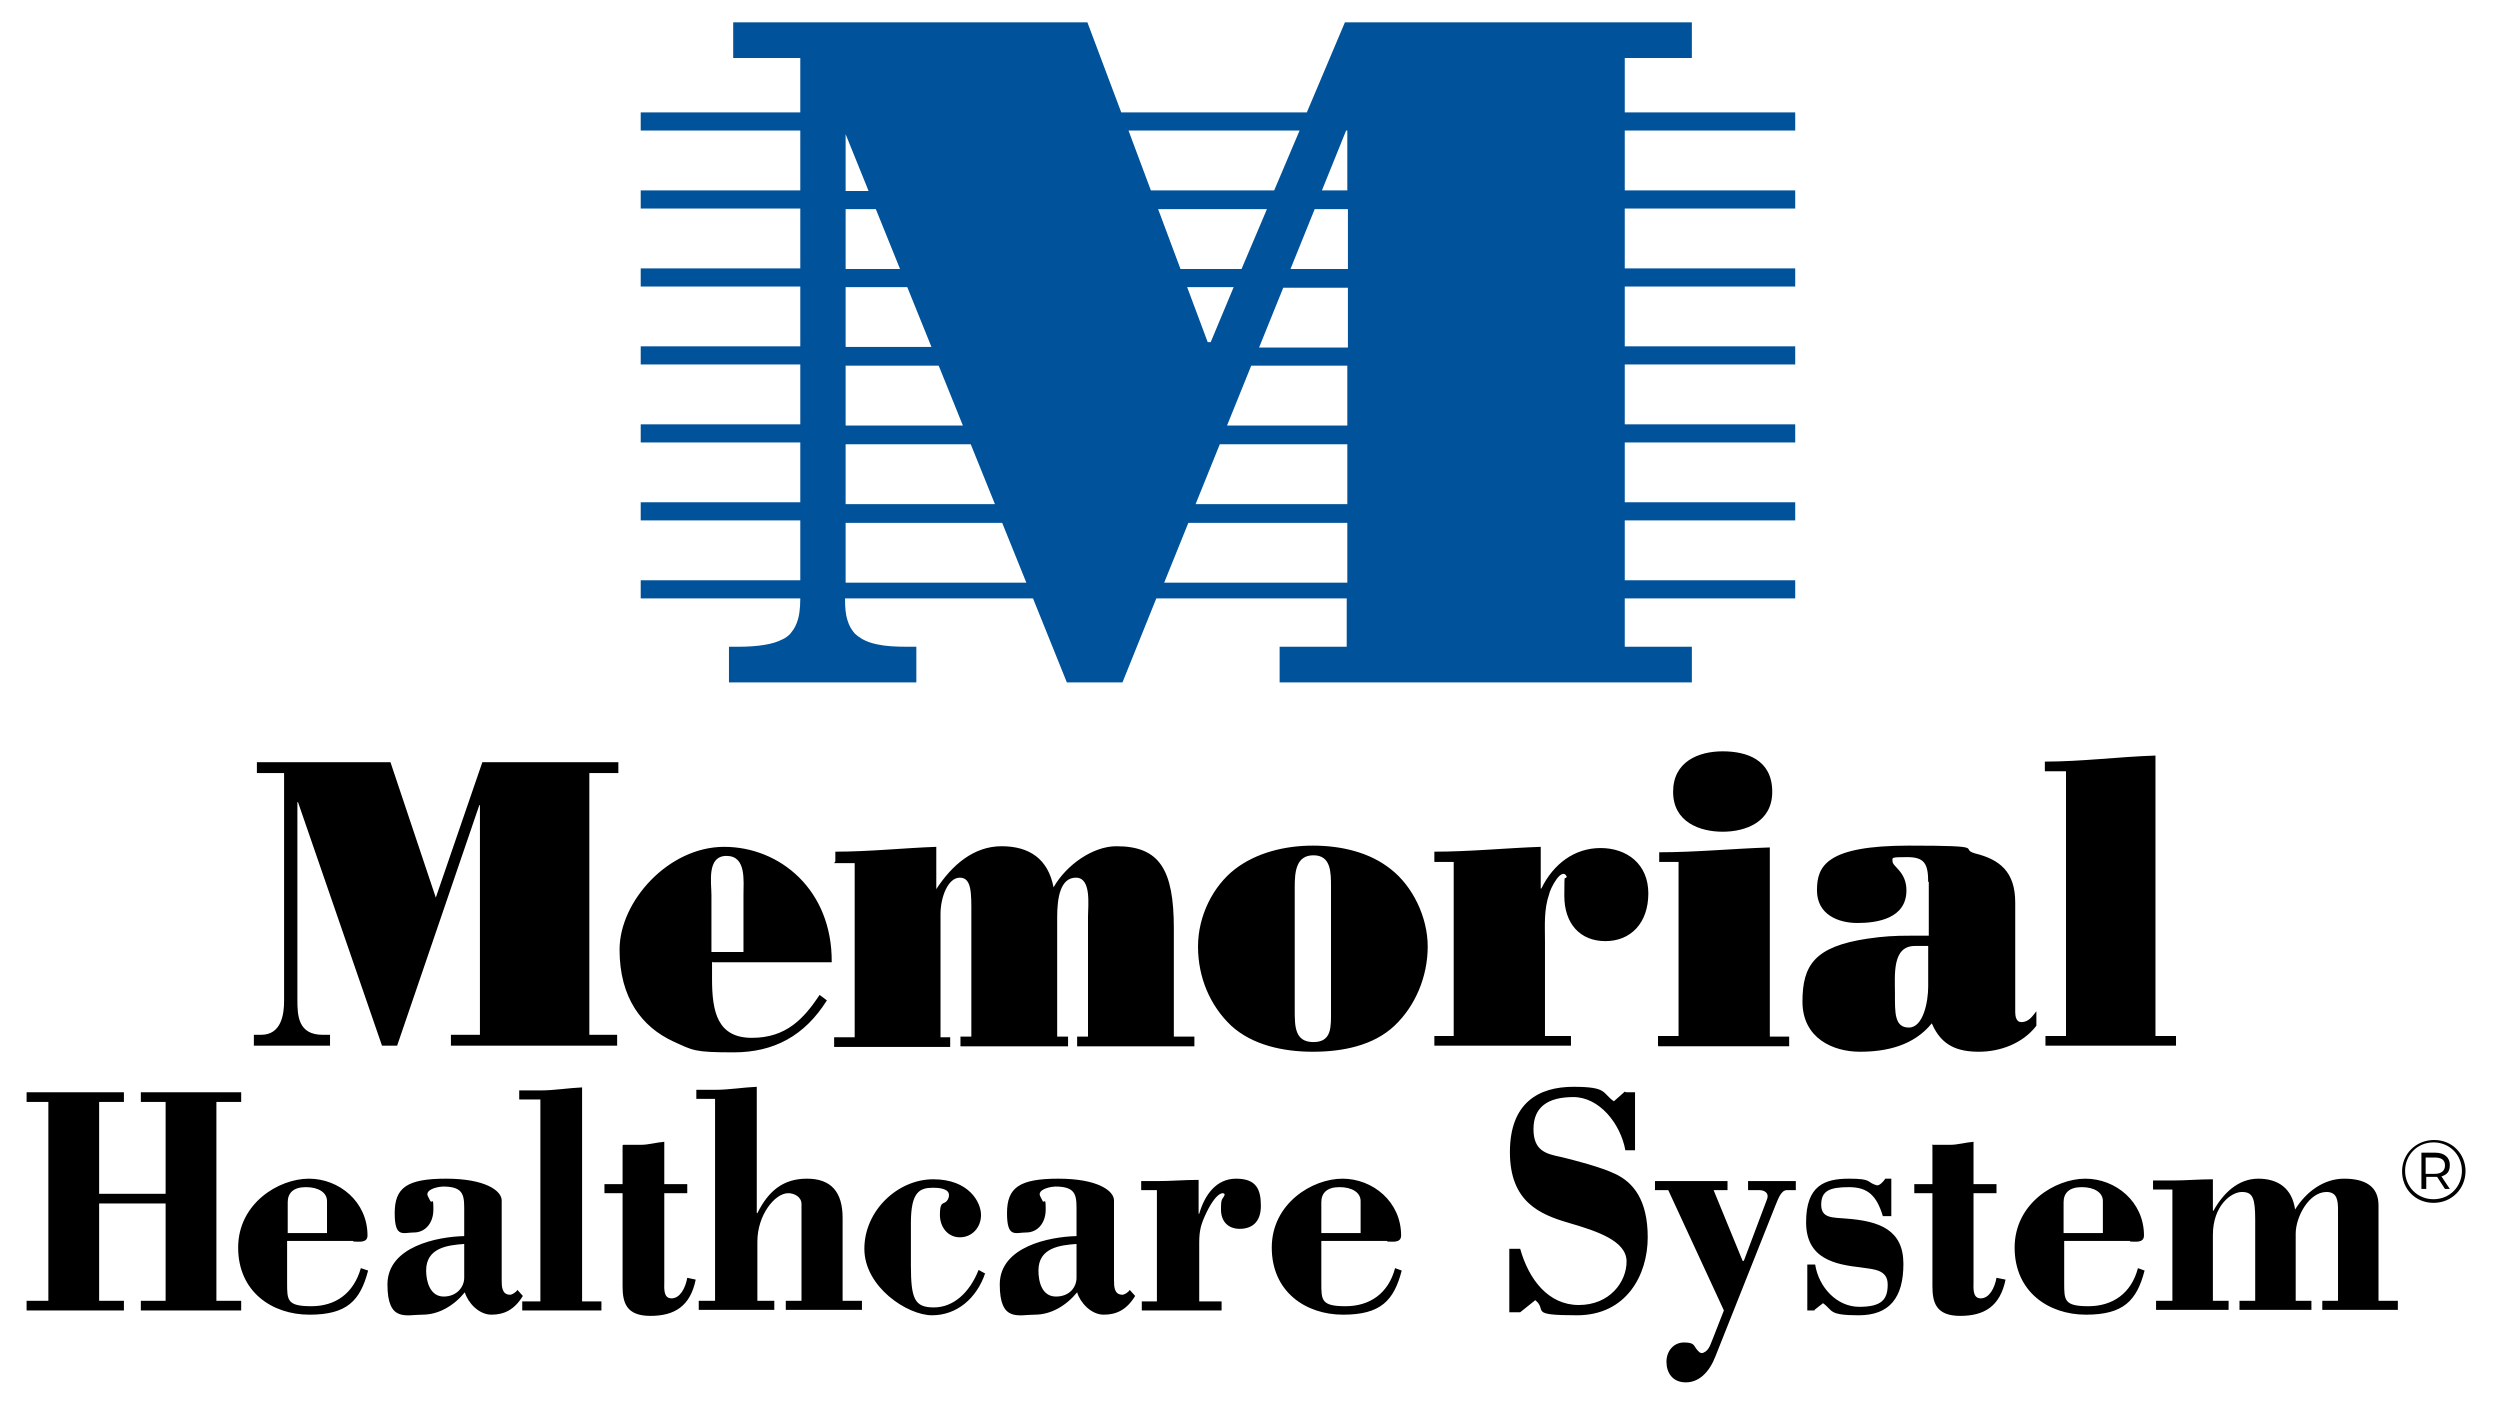 <?xml version="1.0" encoding="UTF-8"?>
<svg id="Layer_1" xmlns="http://www.w3.org/2000/svg" version="1.1" viewBox="0 0 413.6 233.3">
  <!-- Generator: Adobe Illustrator 29.6.1, SVG Export Plug-In . SVG Version: 2.1.1 Build 9)  -->
  <defs>
    <style>
      .st0 {
        fill: #00529b;
      }
    </style>
  </defs>
  <path d="M4.4,216.8v-1.6h3.6v-32.9h-3.6v-1.6h16.1v1.6h-4.1v15.2h11v-15.2h-4.1v-1.6h16.6v1.6h-4.1v32.9h4.1v1.6h-16.6v-1.6h4.1v-16.1h-11v16.1h4.1v1.6H4.4ZM47.6,204v-5.1c0-1.5.9-2.5,3-2.5s3.5.9,3.5,2.3v5.3h-6.5ZM58.5,205.4c.8,0,2.3.3,2.3-1,0-5.6-4.7-9.4-9.7-9.4s-11.7,4.1-11.7,11.4,5.6,11.1,11.8,11.1,8.4-2.3,9.7-7.3l-1.2-.4c-1.2,4.2-4.2,6.3-8.2,6.3s-4-1-4-3.8v-7h10.9ZM76.8,211.4c0,1.5-1.2,3.1-3.4,3.1s-2.9-2.4-2.9-4.3c0-3.8,3.6-4.2,6.3-4.4v5.5h0ZM76.8,204.5c-4.4.1-12.7,1.7-12.7,8s3.1,5,5.8,5,5.2-1.5,7-3.7c.5,1.7,2.3,3.7,4.4,3.7s3.8-.8,5.2-3.1l-.9-1c-.2.4-.9.8-1.2.8-1.4,0-1.4-1.4-1.4-2.5v-13.1c0-1.6-2.7-3.6-9.2-3.6s-8.5,1.5-8.5,5.7,1.4,3.2,3.2,3.2,3.2-1.5,3.2-3.8-.2-.9-.5-1.4c-.2-.4-.5-.9-.5-1.1,0-1,2.1-1.3,2.6-1.3,3.7,0,3.5,1.7,3.5,4.5v3.6h0ZM89.4,181.9h-3.5v-1.5h3.5c2.3,0,4.6-.4,6.9-.5v35.4h3.2v1.5h-13.1v-1.5h3v-33.4h0ZM103.1,189.4h2.9c1.3,0,2.6-.4,3.9-.5v7h3.8v1.5h-3.8v14.6c0,1.1-.2,2.8,1.2,2.8s2.3-1.7,2.6-3.4l1.4.3c-.9,4.4-3.5,6-7.5,6s-4.6-2.2-4.6-4.9v-15.4h-3v-1.5h3v-6.4h0ZM142.6,215.2v1.5h-12.6v-1.5h2.6v-16c0-1.2-1.2-1.8-2.2-1.8-2.2,0-5.1,3.6-5.1,8v9.8h2.8v1.5h-12.5v-1.5h2.7v-33.4h-3.1v-1.5h3.1c2.3,0,4.6-.4,6.9-.5v20.9h.1c1.8-3.6,4.2-5.7,8.2-5.7s5.9,2.2,5.9,6.5v13.7h3.1ZM163,210.6c-1.4,4.2-4.7,7-8.8,7s-11.2-4.7-11.2-11,5.5-11.5,11.4-11.5,7.9,3.8,7.9,5.9-1.5,3.7-3.5,3.7-3.3-1.7-3.3-3.7.4-1.8.9-2.1c.3-.2.6-.6.6-1.2,0-1.1-1.8-1.2-2.6-1.2-2.2,0-3.7.6-3.7,5.8v7c0,5.6.6,7,3.8,7s5.9-2.4,7.4-6.2l1.1.6h0ZM178.1,211.4c0,1.5-1.1,3.1-3.4,3.1s-2.9-2.4-2.9-4.3c0-3.8,3.6-4.2,6.3-4.4v5.5h0ZM178.1,204.5c-4.4.1-12.7,1.7-12.7,8s3.1,5,5.8,5,5.2-1.5,7-3.7c.5,1.7,2.3,3.7,4.4,3.7s3.8-.8,5.2-3.1l-.9-1c-.2.4-.9.8-1.2.8-1.4,0-1.4-1.4-1.4-2.5v-13.1c0-1.6-2.7-3.6-9.2-3.6s-8.5,1.5-8.5,5.7,1.4,3.2,3.2,3.2,3.2-1.5,3.2-3.8-.2-.9-.5-1.4c-.2-.4-.5-.9-.5-1.1,0-1,2.1-1.3,2.6-1.3,3.7,0,3.5,1.7,3.5,4.5v3.6h0ZM198.3,200.8h.1c.9-3.1,2.8-5.8,6.1-5.8s4.1,1.7,4.1,4.5-1.6,3.8-3.5,3.8-3.1-1.2-3.1-3.2.2-1.5.6-2.4c.1-.4-1.1-1-3,2.9-.9,1.9-1.2,2.9-1.2,5v9.7h3.7v1.5h-13.2v-1.5h2.5v-18.4h-2.6v-1.5h2.6c2.3,0,4.6-.2,6.9-.2v5.7h0ZM218.6,204v-5.1c0-1.5.9-2.5,3-2.5s3.5.9,3.5,2.3v5.3h-6.5ZM229.5,205.4c.8,0,2.3.3,2.3-1,0-5.6-4.7-9.4-9.7-9.4s-11.7,4.1-11.7,11.4,5.6,11.1,11.8,11.1,8.4-2.3,9.7-7.3l-1.1-.4c-1.1,4.2-4.2,6.3-8.2,6.3s-4-1-4-3.8v-7h10.9ZM269,180.7h1.5v9.6h-1.6c-.8-4.4-4.3-8.8-8.6-8.8s-6.6,1.7-6.6,5.3,2.1,4.1,4.5,4.6c2.5.6,6.7,1.7,9,2.8,3,1.4,5.4,4.3,5.4,10.5s-3.5,12.9-11.7,12.9-4.8-.8-6.9-2.5l-2.5,2h-1.8v-10.5h1.8c1.4,5,4.6,9.3,9.7,9.3s7.9-3.8,7.9-7.2-4.8-5-9.6-6.4c-4.8-1.4-9.7-3.5-9.7-11.7s4.8-10.8,10.5-10.8,4.7,1,6.7,2.4l1.8-1.6h0ZM273.8,195.4h12v1.5h-2.3l4.8,11.7h.2l3.8-10.1c.5-1.2-.5-1.6-1.2-1.6h-1.9v-1.5h7.9v1.5h-1.5c-1,0-1.5,1.7-1.9,2.6l-9.9,24.9c-1,2.6-2.7,4.3-4.9,4.3s-3.2-1.6-3.2-3.4,1.2-3.2,2.9-3.2,1.6.5,2,1c.4.5.7.9,1.2.7,1-.4,1.2-1.5,1.6-2.4l1.8-4.6-9.2-19.9h-2.2v-1.5h0ZM300.2,216.8h-1.2v-7.6h1.3c.6,3.8,3.6,7,7.3,7s4.7-1.2,4.7-3.7-2.4-2.5-4.3-2.8c-4.4-.5-9.2-1.4-9.2-7.5s3.1-7.2,7.1-7.2,2.8.6,4.6,1.1c.4.1,1.1-.6,1.4-1.1h1v6.2h-1.4c-1-3.3-2.4-4.8-5.6-4.8s-4.6.6-4.6,2.9,1.9,2.1,4.1,2.3c5.6.4,9.5,1.9,9.5,7.5s-2.3,8.5-7.4,8.5-4.2-.8-5.9-2l-1.4,1.1h0ZM319.6,189.4h3c1.3,0,2.6-.4,3.9-.5v7h3.8v1.5h-3.8v14.6c0,1.1-.2,2.8,1.2,2.8s2.3-1.7,2.6-3.4l1.5.3c-.9,4.4-3.5,6-7.5,6s-4.6-2.2-4.6-4.9v-15.4h-3v-1.5h3v-6.4h0ZM341.4,204v-5.1c0-1.5.9-2.5,3-2.5s3.5.9,3.5,2.3v5.3h-6.5ZM352.4,205.4c.8,0,2.3.3,2.3-1,0-5.6-4.7-9.4-9.7-9.4s-11.7,4.1-11.7,11.4,5.6,11.1,11.8,11.1,8.4-2.3,9.7-7.3l-1.1-.4c-1.1,4.2-4.2,6.3-8.2,6.3s-4-1-4-3.8v-7h10.9ZM366.2,200.3c1.6-2.9,4.1-5.3,7.4-5.3s5.6,1.6,6.1,5.1c1.8-2.9,4.7-5.1,8.1-5.1s5.7,1.2,5.7,4.4v15.8h3.2v1.5h-12.5v-1.5h2.6v-15c0-1.5-.1-3-1.9-3-2.9,0-5.1,4.1-5.1,6.9v11.1h2.6v1.5h-11.9v-1.5h2.6v-13.4c0-3.6-.4-4.6-2.2-4.6s-4.8,2.3-4.8,7.1v10.9h2.6v1.5h-12v-1.5h2.7v-18.4h-3.2v-1.5h3.2c2.2,0,4.4-.2,6.7-.2v5.2ZM97.3,171.2h4.8v1.8h-27.5v-1.8h4.8v-38h-.1l-13.6,39.8h-2.5l-13.9-40.3h-.1v32.7c0,2.6.1,5.8,4.2,5.8h1.2v1.8h-12.6v-1.8h1.2c3.4,0,3.8-3.5,3.8-5.6v-37.7h-4.5v-1.8h22.1l7.5,22.4,7.7-22.4h22.5v1.8h-4.8v43.4h0ZM117.8,159.1v2.9c0,5.4.9,9.7,6.6,9.7s8.6-3.2,11.2-7.1l1.2.9c-3.7,5.9-8.8,8.6-15.4,8.6s-6.7-.3-10-1.8c-5.2-2.4-8.9-7.2-8.9-15.2s8.1-17,17.3-17,17.9,7.1,17.8,19.1h-19.7ZM123,157.5v-9.4c0-2.4.5-6.5-2.8-6.5s-2.5,4.4-2.5,6.5v9.4h5.2ZM138.2,142.5v-1.6c5.6,0,11.2-.6,16.7-.8v7c2.6-4,6.2-7.1,10.8-7.1s7.7,2.1,8.6,6.8c2.1-3.7,6.5-6.8,10.4-6.8,7.1,0,9.5,3.8,9.5,13.6v17.9h3.4v1.6h-19.4v-1.6h1.8v-19.9c0-1.8.6-6.4-2-6.4s-3.1,3.4-3.1,6.5v19.8h1.8v1.6h-17.8v-1.6h1.8v-20.2c0-3.4.1-6.1-1.9-6.1s-3.2,3.3-3.2,6v20.4h1.6v1.6h-19.2v-1.6h3.4v-28.8h-3.4ZM230.1,143.8c3.6,2.8,6.1,7.9,6.1,12.8s-2,9.8-5.5,13.1c-3.5,3.3-8.6,4.3-13.5,4.3s-10-1.1-13.5-4.3c-3.5-3.3-5.5-8-5.5-13.1s2.5-10,6.1-12.8c3.5-2.7,8.2-3.9,12.9-3.9s9.4,1.1,12.9,3.9h0ZM214.2,167.1c0,2.7,0,5.3,3.1,5.3s2.9-2.6,2.9-5.3v-20.4c0-2.4,0-5.2-2.9-5.2s-3.1,2.8-3.1,5.2v20.4h0ZM237.3,142.5v-1.6c5.9,0,11.8-.6,17.6-.8v6.9h.1c2-4.1,5.5-6.7,9.8-6.7s7.9,2.6,7.9,7.5-2.9,7.9-7.1,7.9-6.8-2.9-6.8-7.5.1-2.2.4-3.2c-.9-1.7-2.8,2.2-2.9,2.9-.9,2.6-.7,5.1-.7,7.9v15.6h4.3v1.6h-22.6v-1.6h3.2v-28.8h-3.2,0ZM274.3,173v-1.6h3.4v-28.8h-3.2v-1.6c6.1,0,12.1-.6,18.3-.8v31.3h3.2v1.6h-21.6ZM293.2,131c0,5-4.4,6.6-8.2,6.6s-8.2-1.6-8.2-6.6,4.2-6.7,8.2-6.7,8.2,1.4,8.2,6.7ZM319,145.9c0-3.1-.7-4.1-3.5-4.1s-2.4.1-2.4.7c0,.9,2.3,1.7,2.3,4.8,0,4.7-4.9,5.4-8.1,5.4s-6.7-1.4-6.7-5.4,1.5-7.4,15.2-7.4,8.1.5,11,1.3c4,1,6.6,3,6.6,8.1v18.2c0,.7.2,1.6,1,1.6,1.2,0,1.8-.9,2.5-1.8v2.4c-2.3,3-6.1,4.3-9.5,4.3s-6.2-.9-7.8-4.7c-3,3.7-7.5,4.7-11.9,4.7s-9.5-2.2-9.5-8.3,2.1-9.1,10.7-10.4c2.7-.4,4.5-.5,7.2-.5h3v-8.9h0ZM319,156.5h-2.2c-3.8,0-3.3,4.8-3.3,7.9s-.1,5.6,2.3,5.6,3.2-4.3,3.2-6.8v-6.8h0ZM338.4,173v-1.6h3.4v-43.8h-3.5v-1.6c6.1,0,12.2-.8,18.3-1v46.4h3.4v1.6h-21.6Z"/>
  <path d="M407.9,193.7c0,3-2.3,5.3-5.3,5.3s-5.2-2.3-5.2-5.2,2.3-5.2,5.3-5.2,5.2,2.3,5.2,5.2ZM407.3,193.7c0-2.6-2-4.7-4.7-4.7s-4.7,2.1-4.7,4.7,2,4.7,4.7,4.7,4.7-2.1,4.7-4.7ZM403.9,194.6l1.4,2.1h-.8l-1.3-2c-.1,0-.2,0-.3,0h-1.5v2h-.8v-6h2.3c1.5,0,2.4.8,2.4,2s-.5,1.6-1.3,1.9h0ZM404.5,192.8c0-.9-.6-1.3-1.7-1.3h-1.5v2.7h1.5c1.1,0,1.7-.5,1.7-1.4h0Z"/>
  <path class="st0" d="M297,21.6v-3h-28.2v-9h11.1V3.7h-57.4l-6.3,14.9h-30.7l-5.6-14.9h-58.6v5.9h11.1v9h-26.4v3h26.4v9.9h-26.4v3h26.4v9.9h-26.4v3h26.4v9.9h-26.4v3h26.4v9.9h-26.4v3h26.4v9.9h-26.4v3h26.4v9.9h-26.4v3h26.4c0,1.8-.2,3.1-.6,4.1-.3.8-.7,1.3-1.1,1.8-.3.3-.8.7-1.3.9-.8.4-1.7.7-3,.9-1.2.2-2.7.3-4.3.3h-1.5v5.9h31v-5.9h-1.5c-2,0-3.7-.1-5-.4-1-.2-1.8-.5-2.5-.9-.5-.3-.9-.6-1.2-.9-.5-.6-.9-1.2-1.2-2.2-.3-.9-.4-2.1-.4-3.6h31.1l5.6,13.9h9.2l5.6-13.9h31.5v8h-11.1v5.9h68.2v-5.9h-11.1v-8h28.2v-3h-28.2v-9.9h28.2v-3h-28.2v-9.9h28.2v-3h-28.2v-9.9h28.2v-3h-28.2v-9.9h28.2v-3h-28.2v-9.9h28.2v-3h-28.2v-9.9h28.2,0s0,0,0,0ZM215,21.6l-4.2,9.9h-20.4l-3.7-9.9h28.3,0ZM199.8,56.6l-3.4-9.1h7.7l-3.8,9.1h-.4ZM195.3,44.5l-3.7-9.9h18l-4.2,9.9h-10.1ZM139.9,22.2l3.8,9.4h-3.8v-9.4ZM139.9,34.6h5l4,9.9h-9v-9.9h0ZM139.9,47.5h10.2l4,9.9h-14.2v-9.9ZM139.9,60.5h15.4l4,9.9h-19.4v-9.9ZM139.9,73.5h20.7l4,9.9h-24.7v-9.9ZM139.9,96.4v-9.9h25.9l4,9.9h-29.9ZM222.9,96.4h-30.3l4-9.9h26.3v9.9h0ZM222.9,83.4h-25.1l4-9.9h21.1v9.9h0ZM222.9,70.4h-19.9l4-9.9h15.9v9.9h0ZM222.9,57.5h-14.6l4-9.9h10.7v9.9ZM222.9,44.5h-9.4l4-9.9h5.5v9.9ZM222.9,31.5h-4.2l4-9.9h.2v9.9h0Z"/>
</svg>